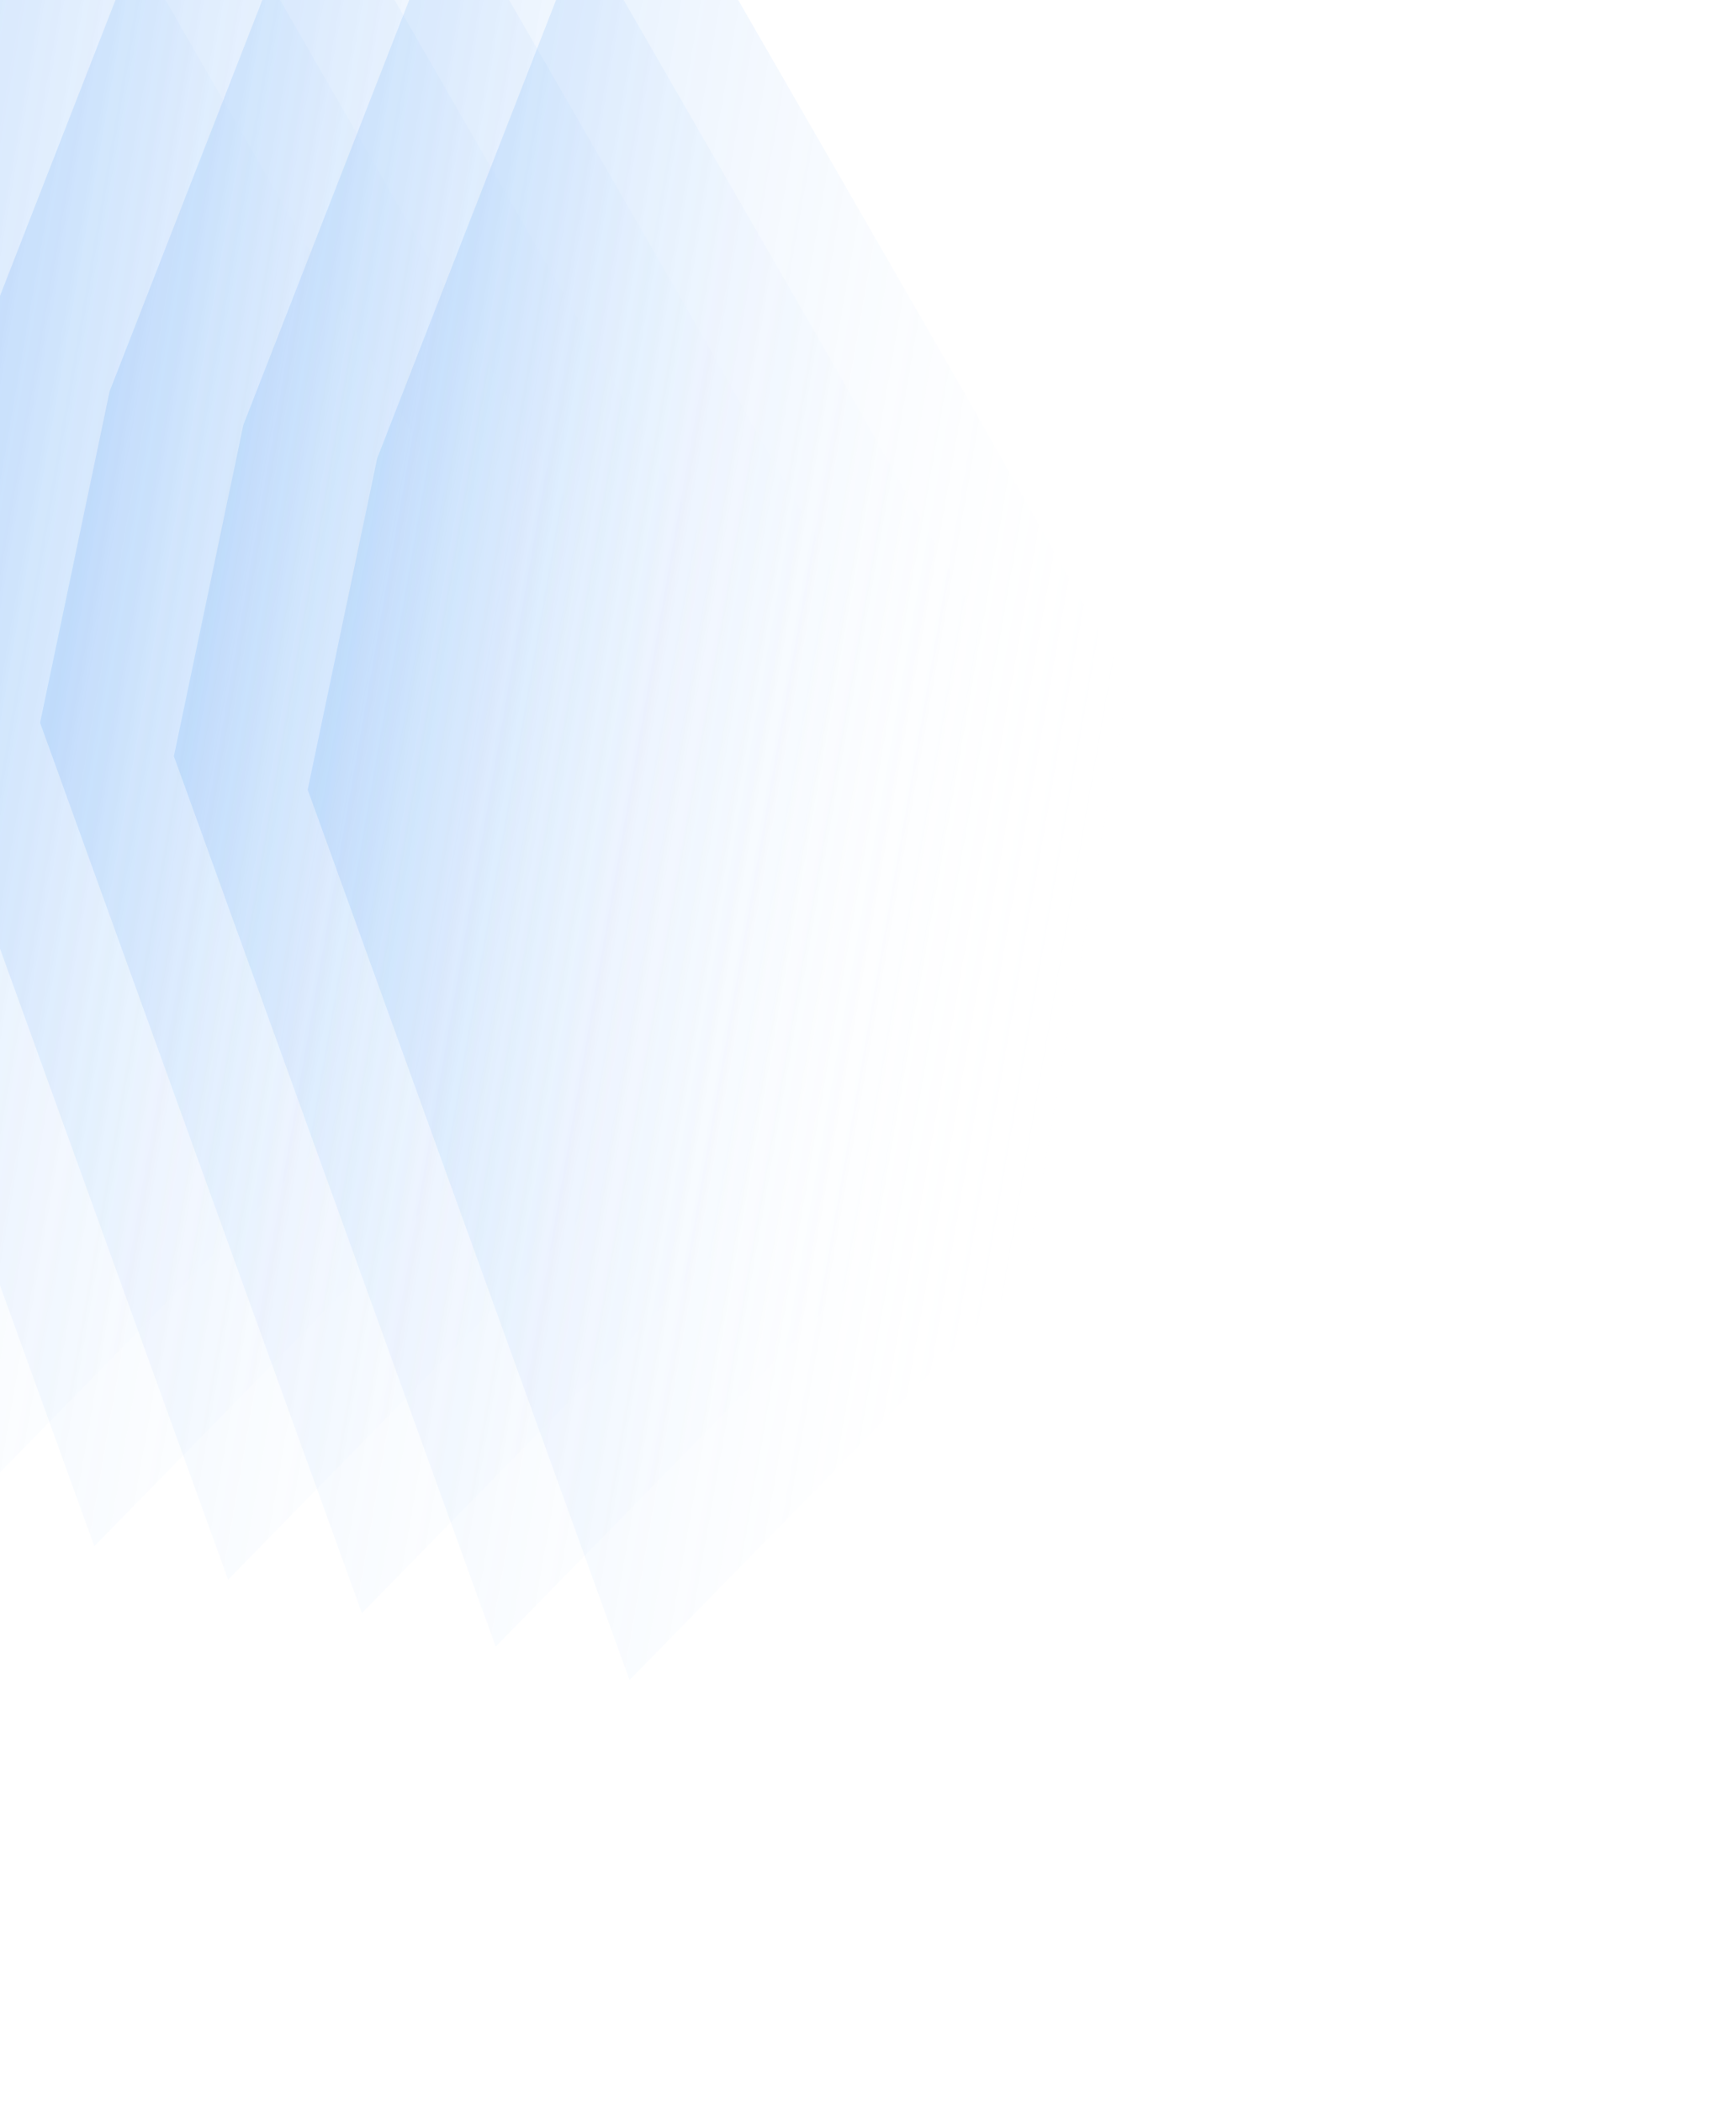 <svg width="634" height="768" viewBox="0 0 634 768" fill="none" xmlns="http://www.w3.org/2000/svg">
<path fill-rule="evenodd" clip-rule="evenodd" d="M112.377 288.358L229.896 613.461L112.377 288.358L229.896 613.461L475.712 362.351L354.975 148.294L229.965 -68.848L137.769 167.286L112.377 288.358Z" fill="url(#paint0_linear_9538_3418)" fill-opacity="0.2"/>
<path fill-rule="evenodd" clip-rule="evenodd" d="M63.511 276.142L181.03 601.245L63.511 276.142L181.03 601.245L426.846 350.135L306.11 136.078L181.099 -81.064L88.904 155.07L63.511 276.142Z" fill="url(#paint1_linear_9538_3418)" fill-opacity="0.2"/>
<path fill-rule="evenodd" clip-rule="evenodd" d="M14.645 263.925L132.164 589.028L14.645 263.925L132.164 589.028L377.98 337.919L257.244 123.861L132.233 -93.281L40.038 142.853L14.645 263.925Z" fill="url(#paint2_linear_9538_3418)" fill-opacity="0.2"/>
<path fill-rule="evenodd" clip-rule="evenodd" d="M-34.221 251.709L83.298 576.811L-34.221 251.709L83.298 576.811L329.114 325.702L208.378 111.644L83.367 -105.497L-8.828 130.637L-34.221 251.709Z" fill="url(#paint3_linear_9538_3418)" fill-opacity="0.2"/>
<path fill-rule="evenodd" clip-rule="evenodd" d="M-83.087 239.493L34.432 564.595L-83.087 239.493L34.432 564.595L280.248 313.486L159.512 99.428L34.502 -117.713L-57.694 118.42L-83.087 239.493Z" fill="url(#paint4_linear_9538_3418)" fill-opacity="0.2"/>
<path fill-rule="evenodd" clip-rule="evenodd" d="M-131.952 227.276L-14.433 552.379L-131.952 227.276L-14.433 552.379L231.383 301.269L110.646 87.212L-14.364 -129.93L-106.56 106.204L-131.952 227.276Z" fill="url(#paint5_linear_9538_3418)" fill-opacity="0.2"/>
<defs>
<linearGradient id="paint0_linear_9538_3418" x1="44.564" y1="292.457" x2="397.538" y2="354.003" gradientUnits="userSpaceOnUse">
<stop stop-color="#0170F3"/>
<stop offset="1" stop-color="white" stop-opacity="0"/>
</linearGradient>
<linearGradient id="paint1_linear_9538_3418" x1="-4.302" y1="280.241" x2="348.672" y2="341.787" gradientUnits="userSpaceOnUse">
<stop stop-color="#0170F3"/>
<stop offset="1" stop-color="white" stop-opacity="0"/>
</linearGradient>
<linearGradient id="paint2_linear_9538_3418" x1="-53.168" y1="268.024" x2="299.806" y2="329.571" gradientUnits="userSpaceOnUse">
<stop stop-color="#0170F3"/>
<stop offset="1" stop-color="white" stop-opacity="0"/>
</linearGradient>
<linearGradient id="paint3_linear_9538_3418" x1="-102.034" y1="255.807" x2="250.94" y2="317.354" gradientUnits="userSpaceOnUse">
<stop stop-color="#0170F3"/>
<stop offset="1" stop-color="white" stop-opacity="0"/>
</linearGradient>
<linearGradient id="paint4_linear_9538_3418" x1="-150.899" y1="243.591" x2="202.075" y2="305.138" gradientUnits="userSpaceOnUse">
<stop stop-color="#0170F3"/>
<stop offset="1" stop-color="white" stop-opacity="0"/>
</linearGradient>
<linearGradient id="paint5_linear_9538_3418" x1="-199.765" y1="231.375" x2="153.209" y2="292.921" gradientUnits="userSpaceOnUse">
<stop stop-color="#0170F3"/>
<stop offset="1" stop-color="white" stop-opacity="0"/>
</linearGradient>
</defs>
</svg>

